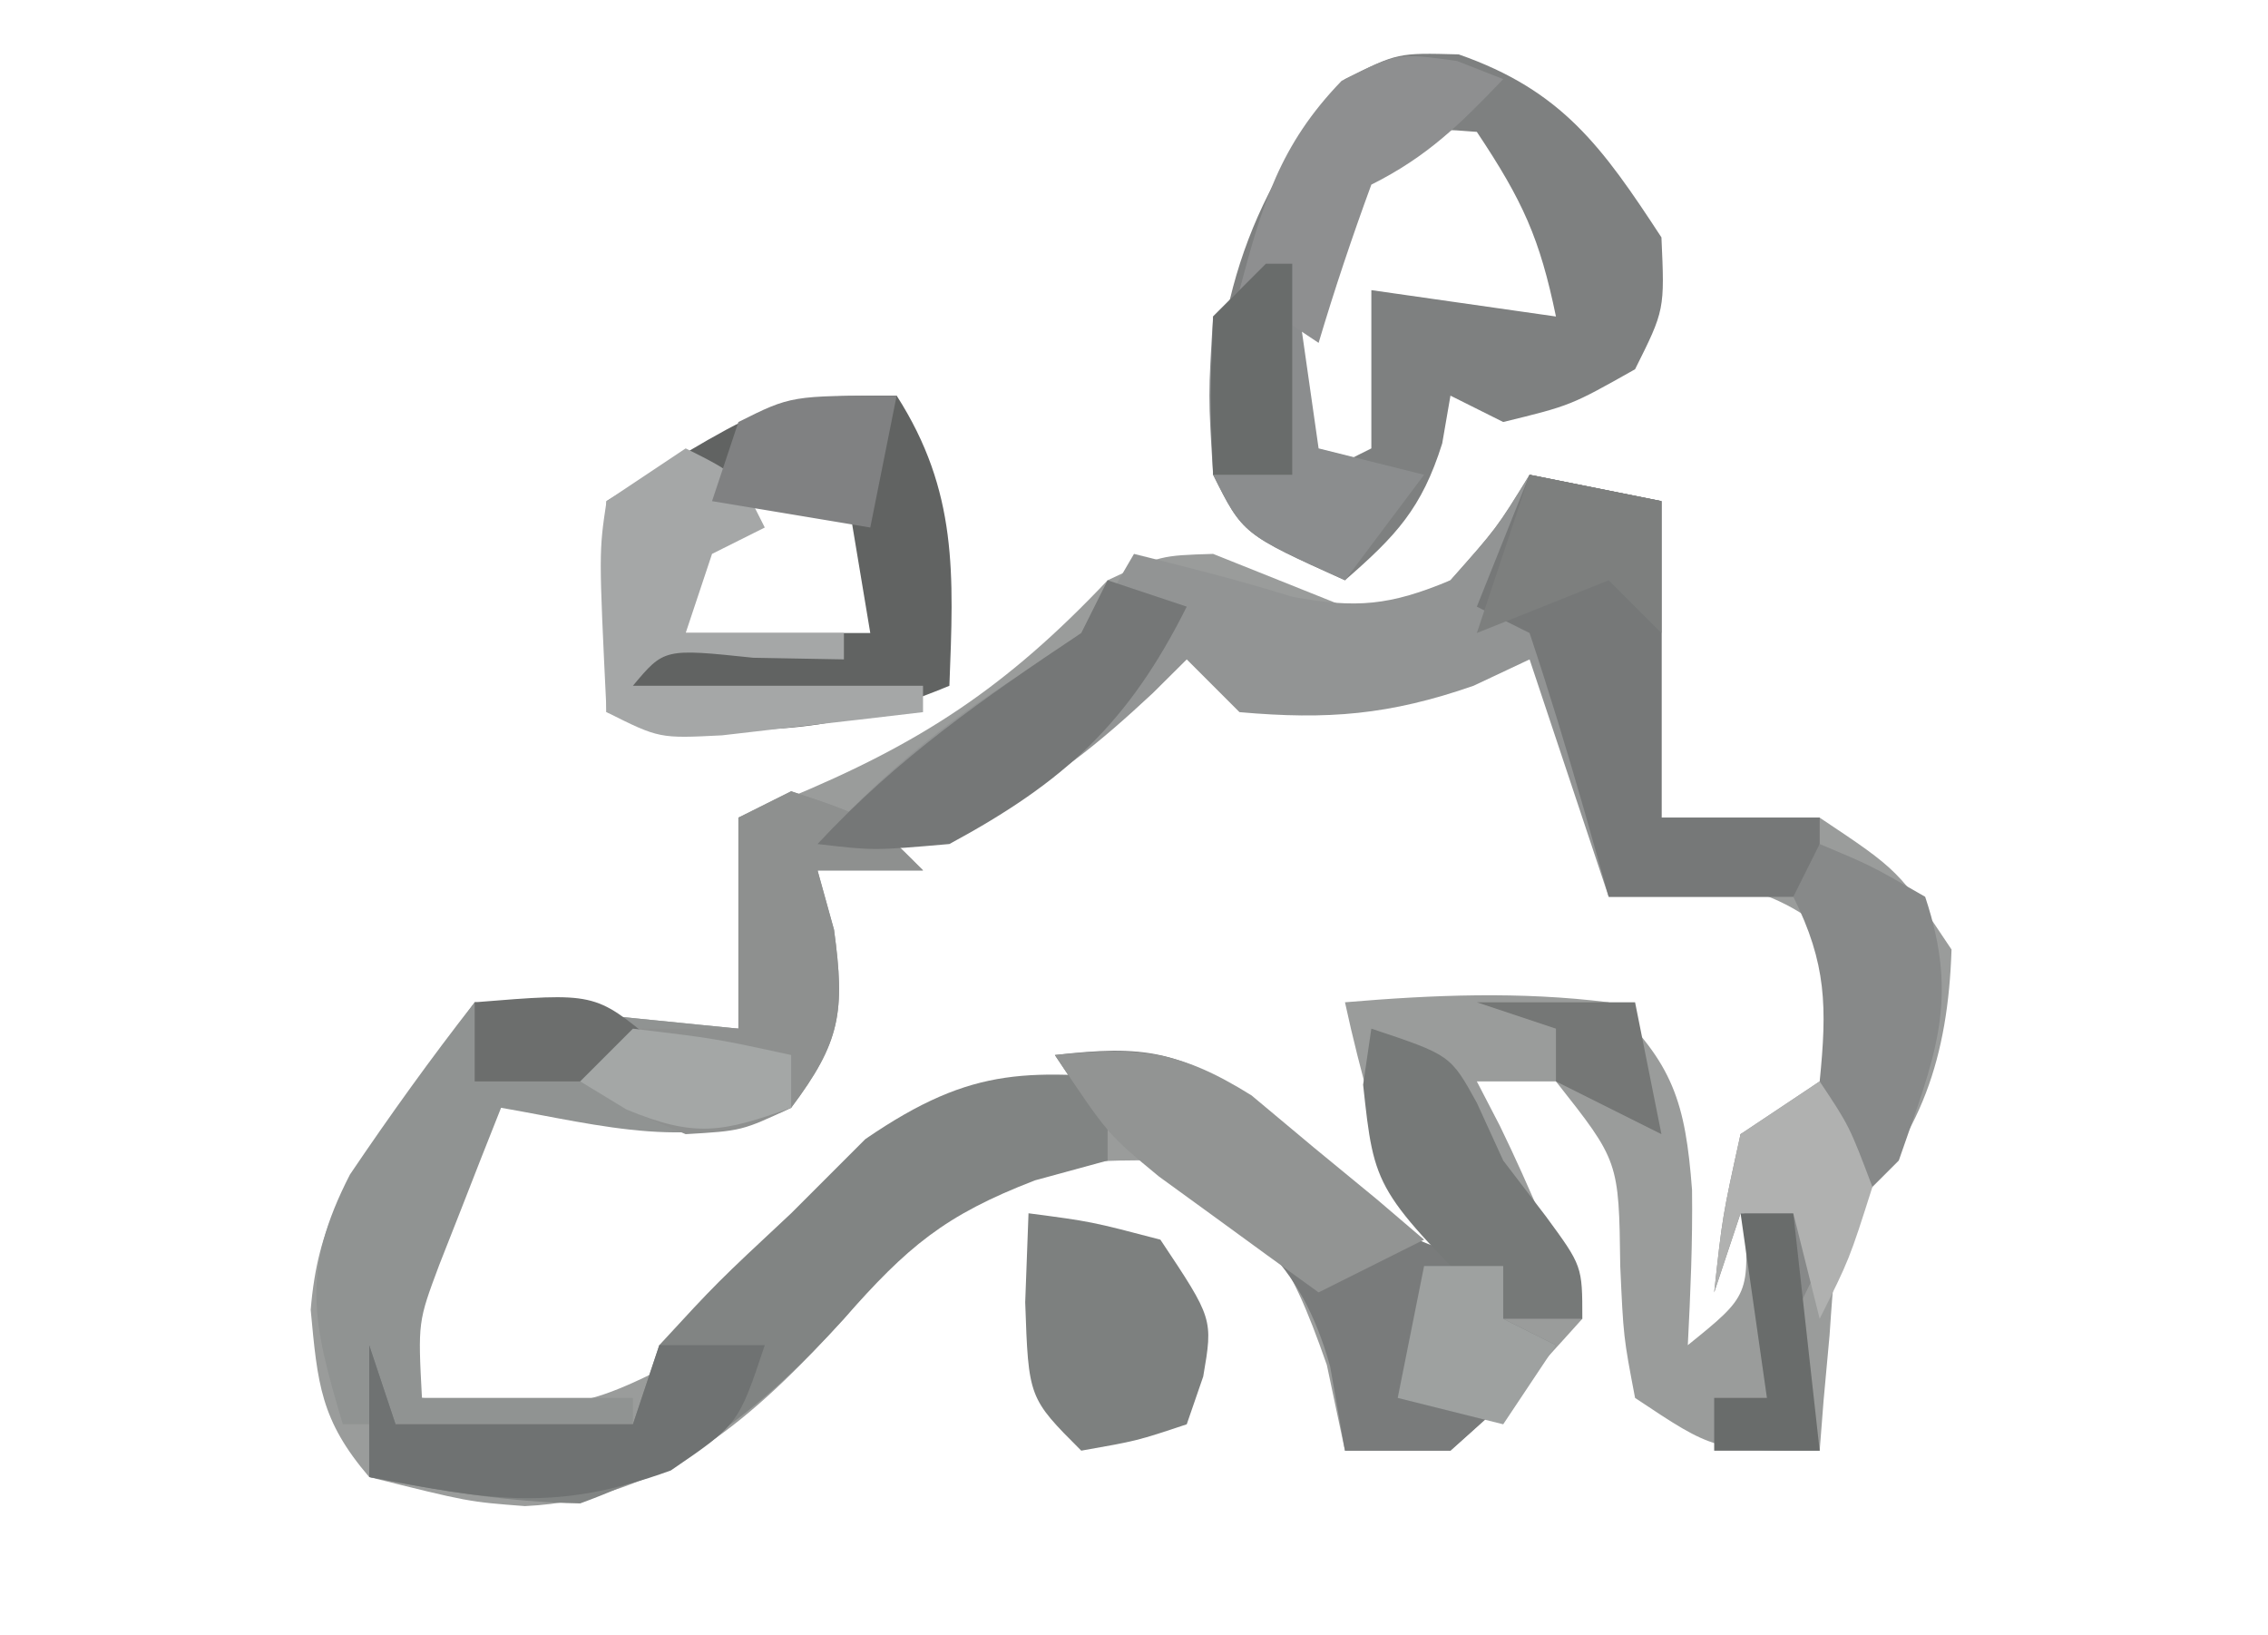 <svg xmlns="http://www.w3.org/2000/svg" width="86" height="62"><path d="M0 0 C2.475 0.495 2.475 0.495 5 1 C5 4.96 5 8.92 5 13 C6.98 13 8.96 13 11 13 C14 15 14 15 16 18 C15.868 22.052 14.869 25.131 12 28 C11.54 30.203 11.54 30.203 11.375 32.625 C11.3 33.442 11.225 34.26 11.148 35.102 C11.099 35.728 11.05 36.355 11 37 C7 37 7 37 4 35 C3.559 32.688 3.559 32.688 3.438 30 C3.387 26.023 3.387 26.023 1 23 C0.01 23 -0.98 23 -2 23 C-1.711 23.557 -1.423 24.114 -1.125 24.688 C0.041 27.085 1.034 29.516 2 32 C-0.25 34.5 -0.25 34.5 -3 37 C-4.32 37 -5.64 37 -7 37 C-7.227 35.928 -7.454 34.855 -7.688 33.75 C-9.164 29.531 -10.077 28.092 -14 26 C-18.404 25.921 -20.334 26.427 -23.688 29.312 C-24.451 30.199 -25.214 31.086 -26 32 C-29.401 35.73 -32.808 38.845 -38.094 39.102 C-40.25 38.938 -40.25 38.938 -44 38 C-45.851 35.84 -45.957 34.459 -46.219 31.66 C-45.949 28.385 -44.901 26.841 -43 24.188 C-42.443 23.397 -41.886 22.607 -41.312 21.793 C-40.879 21.201 -40.446 20.61 -40 20 C-36.7 20.33 -33.4 20.66 -30 21 C-30 18.36 -30 15.72 -30 13 C-29.408 12.769 -28.817 12.539 -28.207 12.301 C-23.086 10.187 -19.852 8.072 -16 4 C-14 3.062 -14 3.062 -12 3 C-10.333 3.667 -8.667 4.333 -7 5 C-4.852 5.005 -4.852 5.005 -3 4 C-1.246 2.023 -1.246 2.023 0 0 Z M0 5 C0 5.66 0 6.32 0 7 C-1.769 7.222 -3.54 7.427 -5.312 7.625 C-6.299 7.741 -7.285 7.857 -8.301 7.977 C-11 8 -11 8 -14 6 C-14.742 6.763 -15.485 7.526 -16.25 8.312 C-19.922 11.901 -21.976 13.744 -27 15 C-27.33 17.97 -27.66 20.94 -28 24 C-31.63 23.67 -35.26 23.34 -39 23 C-39.681 24.238 -40.361 25.475 -41.062 26.75 C-41.637 27.794 -41.637 27.794 -42.223 28.859 C-43.131 31.361 -42.883 32.533 -42 35 C-36.019 35.548 -36.019 35.548 -30.812 32.812 C-29 31 -27.206 29.168 -25.438 27.312 C-22.327 24.362 -19.881 23.199 -15.637 22.75 C-12.287 23.068 -10.896 24.194 -8.312 26.312 C-7.546 26.927 -6.779 27.542 -5.988 28.176 C-4 30 -4 30 -2 33 C-2.541 29.108 -3.622 27.071 -6 24 C-6.37 22.677 -6.71 21.343 -7 20 C-3.621 19.715 -0.372 19.582 3 20 C5.446 22.302 5.909 23.801 6.16 27.113 C6.185 29.076 6.1 31.04 6 33 C8.35 31.102 8.35 31.102 8.125 27.875 C8.084 26.926 8.043 25.977 8 25 C9.32 24.34 10.64 23.68 12 23 C12.167 20.584 12.167 20.584 12 18 C9.238 15.238 6.793 15.421 3 15 C2.34 11.7 1.68 8.4 1 5 C0.67 5 0.34 5 0 5 Z " fill="#9A9C9B" transform="translate(58,18)"></path><path d="M0 0 C2.475 0.495 2.475 0.495 5 1 C5 4.96 5 8.92 5 13 C6.98 13 8.96 13 11 13 C11 13.99 11 14.98 11 16 C8.36 16 5.72 16 3 16 C1.515 11.545 1.515 11.545 0 7 C-0.701 7.33 -1.403 7.66 -2.125 8 C-5.308 9.107 -7.653 9.297 -11 9 C-11.66 8.34 -12.32 7.68 -13 7 C-13.424 7.422 -13.848 7.843 -14.285 8.277 C-18.519 12.232 -21.19 13.763 -27 14 C-24.754 11.581 -22.644 9.765 -19.875 7.938 C-16.822 6.145 -16.822 6.145 -15 3 C-12.983 3.504 -10.985 4.005 -9 4.625 C-6.571 5.08 -5.282 4.957 -3 4 C-1.246 2.023 -1.246 2.023 0 0 Z " fill="#929494" transform="translate(58,18)"></path><path d="M0 0 C3.92 1.368 5.447 3.511 7.688 6.938 C7.812 9.688 7.812 9.688 6.688 11.938 C4.25 13.312 4.25 13.312 1.688 13.938 C1.028 13.607 0.367 13.277 -0.312 12.938 C-0.467 13.835 -0.467 13.835 -0.625 14.75 C-1.401 17.22 -2.383 18.26 -4.312 19.938 C-8.188 18.188 -8.188 18.188 -9.312 15.938 C-9.374 9.835 -8.188 5.635 -4.312 0.938 C-2.312 -0.062 -2.312 -0.062 0 0 Z M-4.312 4.938 C-6.12 9.004 -6.572 11.657 -5.312 15.938 C-4.652 15.607 -3.993 15.277 -3.312 14.938 C-3.312 12.957 -3.312 10.977 -3.312 8.938 C-1.002 9.268 1.308 9.598 3.688 9.938 C3.075 6.976 2.434 5.557 0.688 2.938 C-1.636 2.753 -1.636 2.753 -4.312 4.938 Z " fill="#7E8080" transform="translate(55.312,2.062)"></path><path d="M0 0 C3 1 3 1 5 3 C3.68 3 2.36 3 1 3 C1.206 3.743 1.413 4.485 1.625 5.25 C2.05 8.367 1.874 9.502 0 12 C-3.579 13.723 -7.219 12.654 -11 12 C-11.506 13.268 -12.005 14.54 -12.5 15.812 C-12.778 16.52 -13.057 17.228 -13.344 17.957 C-14.153 20.118 -14.153 20.118 -14 23 C-11.36 23 -8.72 23 -6 23 C-6 23.33 -6 23.66 -6 24 C-9.63 24 -13.26 24 -17 24 C-18.15 20.138 -18.612 18.19 -16.73 14.531 C-15.219 12.294 -13.663 10.126 -12 8 C-8.7 8.33 -5.4 8.66 -2 9 C-2 6.36 -2 3.72 -2 1 C-1.34 0.67 -0.68 0.34 0 0 Z " fill="#909392" transform="translate(30,30)"></path><path d="M0 0 C2.326 3.634 2.163 6.771 2 11 C-2.761 12.974 -5.965 13.007 -11 12 C-11 9.36 -11 6.72 -11 4 C-4.5 0 -4.5 0 0 0 Z M-8 6 C-8 6.99 -8 7.98 -8 9 C-5.69 9 -3.38 9 -1 9 C-1.33 7.02 -1.66 5.04 -2 3 C-4.3 3 -6.198 4.752 -8 6 Z " fill="#616362" transform="translate(34,15)"></path><path d="M0 0 C-0.99 0.495 -0.99 0.495 -2 1 C-2 1.66 -2 2.32 -2 3 C-2.908 3.248 -3.815 3.495 -4.75 3.75 C-8.194 5.074 -9.594 6.273 -12 9 C-15.039 12.343 -17.719 14.436 -22 16 C-24.786 15.95 -27.244 15.523 -30 15 C-30 13.35 -30 11.7 -30 10 C-29.67 10.99 -29.34 11.98 -29 13 C-26.03 13 -23.06 13 -20 13 C-19.67 12.01 -19.34 11.02 -19 10 C-16.812 7.625 -16.812 7.625 -14 5 C-13.072 4.072 -12.144 3.144 -11.188 2.188 C-7.022 -0.671 -4.94 -0.426 0 0 Z " fill="#818483" transform="translate(44,41)"></path><path d="M0 0 C1.65 0.33 3.3 0.66 5 1 C5 4.96 5 8.92 5 13 C6.98 13 8.96 13 11 13 C11 13.99 11 14.98 11 16 C8.36 16 5.72 16 3 16 C2.691 14.907 2.381 13.814 2.062 12.688 C1.417 10.446 0.738 8.213 0 6 C-0.66 5.67 -1.32 5.34 -2 5 C-1.34 3.35 -0.68 1.7 0 0 Z " fill="#767878" transform="translate(58,18)"></path><path d="M0 0 C3.38 -0.388 4.733 -0.179 7.605 1.75 C8.458 2.493 9.31 3.235 10.188 4 C13.193 6.999 13.193 6.999 17 8 C17 8.66 17 9.32 17 10 C17.66 10.33 18.32 10.66 19 11 C17.25 13 17.25 13 15 15 C13.68 15 12.36 15 11 15 C10.722 13.422 10.722 13.422 10.438 11.812 C9.311 7.741 7.182 6.262 3.656 4.141 C2 3 2 3 0 0 Z " fill="#797B7B" transform="translate(40,40)"></path><path d="M0 0 C1.938 0.812 1.938 0.812 4 2 C5.326 5.977 4.348 8.099 3 12 C2.34 12.66 1.68 13.32 1 14 C0.303 15.317 -0.37 16.649 -1 18 C-1 16.68 -1 15.36 -1 14 C-1.66 14 -2.32 14 -3 14 C-3.33 14.99 -3.66 15.98 -4 17 C-3.688 14.125 -3.688 14.125 -3 11 C-2.01 10.34 -1.02 9.68 0 9 C0.281 6.194 0.267 4.534 -1 2 C-0.67 1.34 -0.34 0.68 0 0 Z " fill="#878989" transform="translate(69,32)"></path><path d="M0 0 C3 1 3 1 5 3 C3.68 3 2.36 3 1 3 C1.206 3.743 1.413 4.485 1.625 5.25 C2.05 8.367 1.874 9.502 0 12 C-1.875 12.875 -1.875 12.875 -4 13 C-6.25 12.062 -6.25 12.062 -8 11 C-7.34 10.34 -6.68 9.68 -6 9 C-4.68 9 -3.36 9 -2 9 C-2 6.36 -2 3.72 -2 1 C-1.34 0.67 -0.68 0.34 0 0 Z " fill="#8E908F" transform="translate(30,30)"></path><path d="M0 0 C2.375 0.312 2.375 0.312 5 1 C7 4 7 4 6.625 6.188 C6.419 6.786 6.213 7.384 6 8 C4.125 8.625 4.125 8.625 2 9 C0 7 0 7 -0.125 3.375 C-0.084 2.261 -0.043 1.147 0 0 Z " fill="#7D807F" transform="translate(39,46)"></path><path d="M0 0 C2 1 2 1 3 3 C2.01 3.495 2.01 3.495 1 4 C0.67 4.99 0.34 5.98 0 7 C1.98 7 3.96 7 6 7 C6 7.33 6 7.66 6 8 C4.866 7.979 3.731 7.959 2.562 7.938 C-0.816 7.584 -0.816 7.584 -2 9 C1.63 9 5.26 9 9 9 C9 9.33 9 9.66 9 10 C7.376 10.195 5.751 10.381 4.125 10.562 C3.22 10.667 2.315 10.771 1.383 10.879 C-1 11 -1 11 -3 10 C-3.293 3.945 -3.293 3.945 -3 2 C-2.01 1.34 -1.02 0.68 0 0 Z " fill="#A5A7A7" transform="translate(26,17)"></path><path d="M0 0 C0.99 0.33 1.98 0.66 3 1 C0.784 5.432 -1.641 7.646 -6 10 C-8.875 10.25 -8.875 10.25 -11 10 C-7.971 6.738 -4.692 4.462 -1 2 C-0.67 1.34 -0.34 0.68 0 0 Z " fill="#757777" transform="translate(42,22)"></path><path d="M0 0 C0.33 0 0.66 0 1 0 C1.33 2.31 1.66 4.62 2 7 C3.32 7.33 4.64 7.66 6 8 C5.01 9.32 4.02 10.64 3 12 C-0.875 10.25 -0.875 10.25 -2 8 C-2.188 5 -2.188 5 -2 2 C-1.34 1.34 -0.68 0.68 0 0 Z " fill="#8B8D8E" transform="translate(48,10)"></path><path d="M0 0 C0.33 0.99 0.66 1.98 1 3 C3.97 3 6.94 3 10 3 C10.33 2.01 10.66 1.02 11 0 C12.32 0 13.64 0 15 0 C14 3 14 3 11.438 4.75 C7.031 6.352 4.561 5.865 0 5 C0 3.35 0 1.7 0 0 Z " fill="#6F7272" transform="translate(14,51)"></path><path d="M0 0 C3.201 -0.318 4.687 -0.195 7.457 1.531 C8.234 2.181 9.012 2.831 9.812 3.5 C10.603 4.15 11.393 4.799 12.207 5.469 C12.799 5.974 13.39 6.479 14 7 C12.02 7.99 12.02 7.99 10 9 C8.704 8.069 7.413 7.13 6.125 6.188 C5.406 5.665 4.686 5.143 3.945 4.605 C2 3 2 3 0 0 Z " fill="#929493" transform="translate(40,40)"></path><path d="M0 0 C3 1 3 1 4 2.812 C4.33 3.534 4.66 4.256 5 5 C5.804 6.052 5.804 6.052 6.625 7.125 C8 9 8 9 8 11 C7.01 11 6.02 11 5 11 C0.122 6.122 0.122 6.122 -0.312 2.125 C-0.209 1.424 -0.106 0.723 0 0 Z " fill="#767978" transform="translate(52,39)"></path><path d="M0 0 C0.578 0.227 1.155 0.454 1.75 0.688 C0.116 2.396 -1.119 3.622 -3.25 4.688 C-3.977 6.666 -4.648 8.667 -5.25 10.688 C-6.24 10.027 -7.23 9.367 -8.25 8.688 C-7.385 5.445 -6.733 3.186 -4.375 0.75 C-2.25 -0.312 -2.25 -0.312 0 0 Z " fill="#8E8F90" transform="translate(55.25,2.312)"></path><path d="M0 0 C1.65 0.33 3.3 0.66 5 1 C5 2.65 5 4.3 5 6 C4.34 5.34 3.68 4.68 3 4 C1.35 4.66 -0.3 5.32 -2 6 C-1.34 4.02 -0.68 2.04 0 0 Z " fill="#7D7F7E" transform="translate(58,18)"></path><path d="M0 0 C0.66 0 1.32 0 2 0 C2.33 2.97 2.66 5.94 3 9 C1.68 9 0.36 9 -1 9 C-1 8.34 -1 7.68 -1 7 C-0.34 7 0.32 7 1 7 C0.67 4.69 0.34 2.38 0 0 Z " fill="#696C6B" transform="translate(66,46)"></path><path d="M0 0 C1.125 1.688 1.125 1.688 2 4 C1.125 6.75 1.125 6.75 0 9 C-0.33 7.68 -0.66 6.36 -1 5 C-1.66 5 -2.32 5 -3 5 C-3.33 5.99 -3.66 6.98 -4 8 C-3.688 5.125 -3.688 5.125 -3 2 C-2.01 1.34 -1.02 0.68 0 0 Z " fill="#B0B1B0" transform="translate(69,41)"></path><path d="M0 0 C0.33 0 0.66 0 1 0 C1 2.64 1 5.28 1 8 C0.01 8 -0.98 8 -2 8 C-2.125 5.125 -2.125 5.125 -2 2 C-1.34 1.34 -0.68 0.68 0 0 Z " fill="#696C6B" transform="translate(48,10)"></path><path d="M0 0 C-0.33 1.65 -0.66 3.3 -1 5 C-3.97 4.505 -3.97 4.505 -7 4 C-6.67 3.01 -6.34 2.02 -6 1 C-4 0 -4 0 0 0 Z " fill="#808182" transform="translate(34,15)"></path><path d="M0 0 C0.99 0 1.98 0 3 0 C3 0.66 3 1.32 3 2 C3.66 2.33 4.32 2.66 5 3 C4.01 4.485 4.01 4.485 3 6 C1.68 5.67 0.36 5.34 -1 5 C-0.67 3.35 -0.34 1.7 0 0 Z " fill="#9EA1A0" transform="translate(54,48)"></path><path d="M0 0 C1.98 0 3.96 0 6 0 C6.33 1.65 6.66 3.3 7 5 C5.68 4.34 4.36 3.68 3 3 C3 2.34 3 1.68 3 1 C2.01 0.67 1.02 0.34 0 0 Z " fill="#757776" transform="translate(56,38)"></path><path d="M0 0 C4.554 -0.369 4.554 -0.369 6.812 1.5 C7.204 1.995 7.596 2.49 8 3 C5.36 3 2.72 3 0 3 C0 2.01 0 1.02 0 0 Z " fill="#6C6E6D" transform="translate(18,38)"></path><path d="M0 0 C3.125 0.375 3.125 0.375 6 1 C6 1.66 6 2.32 6 3 C3.394 3.931 2.358 4.149 -0.25 3.062 C-0.828 2.712 -1.405 2.361 -2 2 C-1.34 1.34 -0.68 0.68 0 0 Z " fill="#A4A7A6" transform="translate(24,39)"></path></svg>
